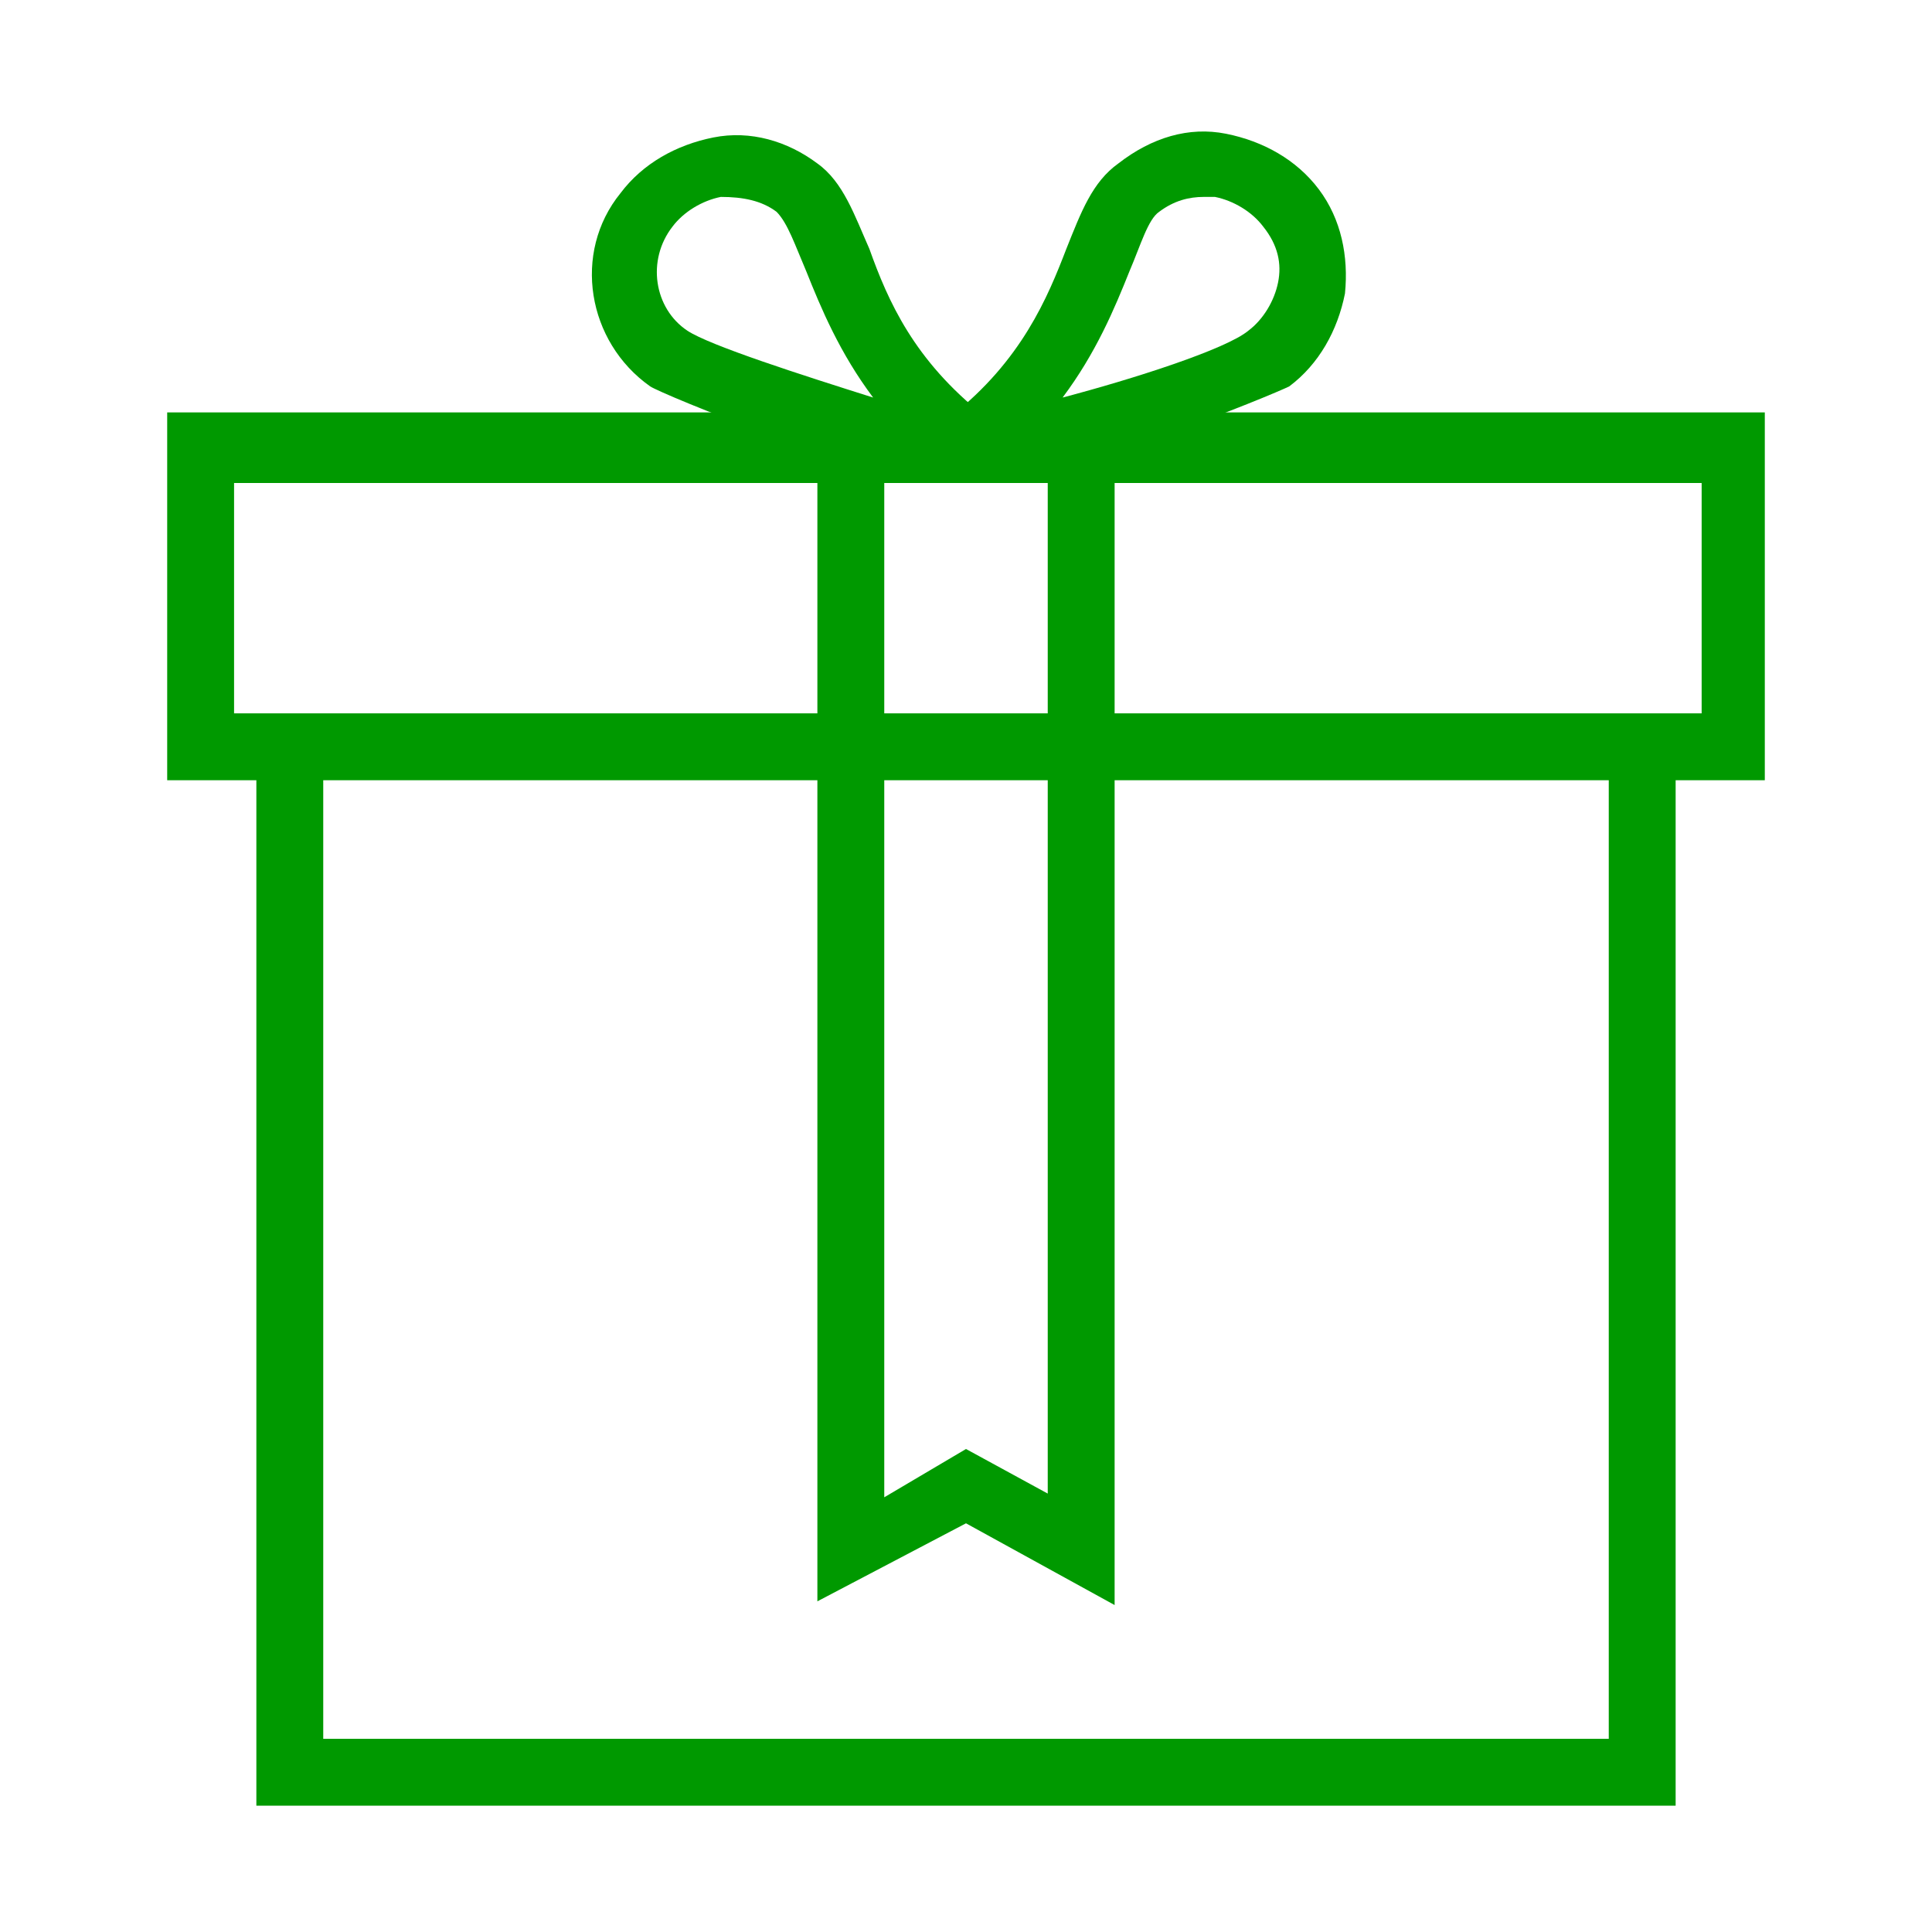 <?xml version="1.0" encoding="utf-8"?>
<!-- Generator: Adobe Illustrator 24.2.3, SVG Export Plug-In . SVG Version: 6.00 Build 0)  -->
<svg version="1.1" id="レイヤー_1" xmlns="http://www.w3.org/2000/svg" xmlns:xlink="http://www.w3.org/1999/xlink" x="0px"
	 y="0px" viewBox="0 0 52 52" style="enable-background:new 0 0 52 52;" xml:space="preserve">
<style type="text/css">
	.st0{fill:#009900;}
</style>
<g>
	<g>
		<polygon class="st0" points="45.1,48.6 6.9,48.6 6.9,20.1 8.7,20.1 8.7,46.8 43.3,46.8 43.3,20.1 45.1,20.1 		"/>
	</g>
	<g>
		<path class="st0" d="M47.5,21h-43v-9.9h43V21z M6.3,19.2h39.5V13H6.3V19.2z"/>
	</g>
	<g>
		<path class="st0" d="M26.3,12.9c-0.5,0-0.9-0.1-1-0.3c-0.2-0.3-0.4-0.9,0.3-1.4c1.9-1.5,2.6-3.2,3.1-4.5c0.4-1,0.7-1.8,1.4-2.3
			C31,3.7,32,3.4,33,3.6c1,0.2,1.9,0.7,2.5,1.5c0.6,0.8,0.8,1.8,0.7,2.8c-0.2,1-0.7,1.9-1.5,2.5l0,0c0,0,0,0,0,0l0,0
			C34.3,10.6,28.8,12.9,26.3,12.9z M32.4,5.3c-0.4,0-0.8,0.1-1.2,0.4c-0.3,0.2-0.5,0.9-0.8,1.6c-0.4,1-0.9,2.2-1.8,3.4
			c1.9-0.5,4.4-1.3,5-1.8v0c0.4-0.3,0.7-0.8,0.8-1.3c0.1-0.5,0-1-0.4-1.5c-0.3-0.4-0.8-0.7-1.3-0.8C32.6,5.3,32.5,5.3,32.4,5.3z"/>
	</g>
	<g>
		<path class="st0" d="M25.7,12.9c-2.4,0-7.9-2.3-8.2-2.5l0,0c-1.7-1.2-2.1-3.6-0.8-5.2c0.6-0.8,1.5-1.3,2.5-1.5
			c1-0.2,2,0.1,2.8,0.7c0.7,0.5,1,1.4,1.4,2.3c0.5,1.4,1.2,3,3.1,4.5c0.7,0.5,0.5,1.2,0.3,1.4C26.5,12.8,26.2,12.9,25.7,12.9z
			 M18.5,8.9c0.6,0.4,3.1,1.2,5,1.8c-0.9-1.2-1.4-2.4-1.8-3.4c-0.3-0.7-0.5-1.3-0.8-1.6c-0.4-0.3-0.9-0.4-1.5-0.4
			c-0.5,0.1-1,0.4-1.3,0.8C17.4,7,17.6,8.3,18.5,8.9L18.5,8.9z"/>
	</g>
	<g>
		<path class="st0" d="M30,43.2L26,41l-4,2.1v-32H30V43.2z M23.8,13v27.3L26,39l2.2,1.2V13H23.8z"/>
	</g>
</g>
</svg>
